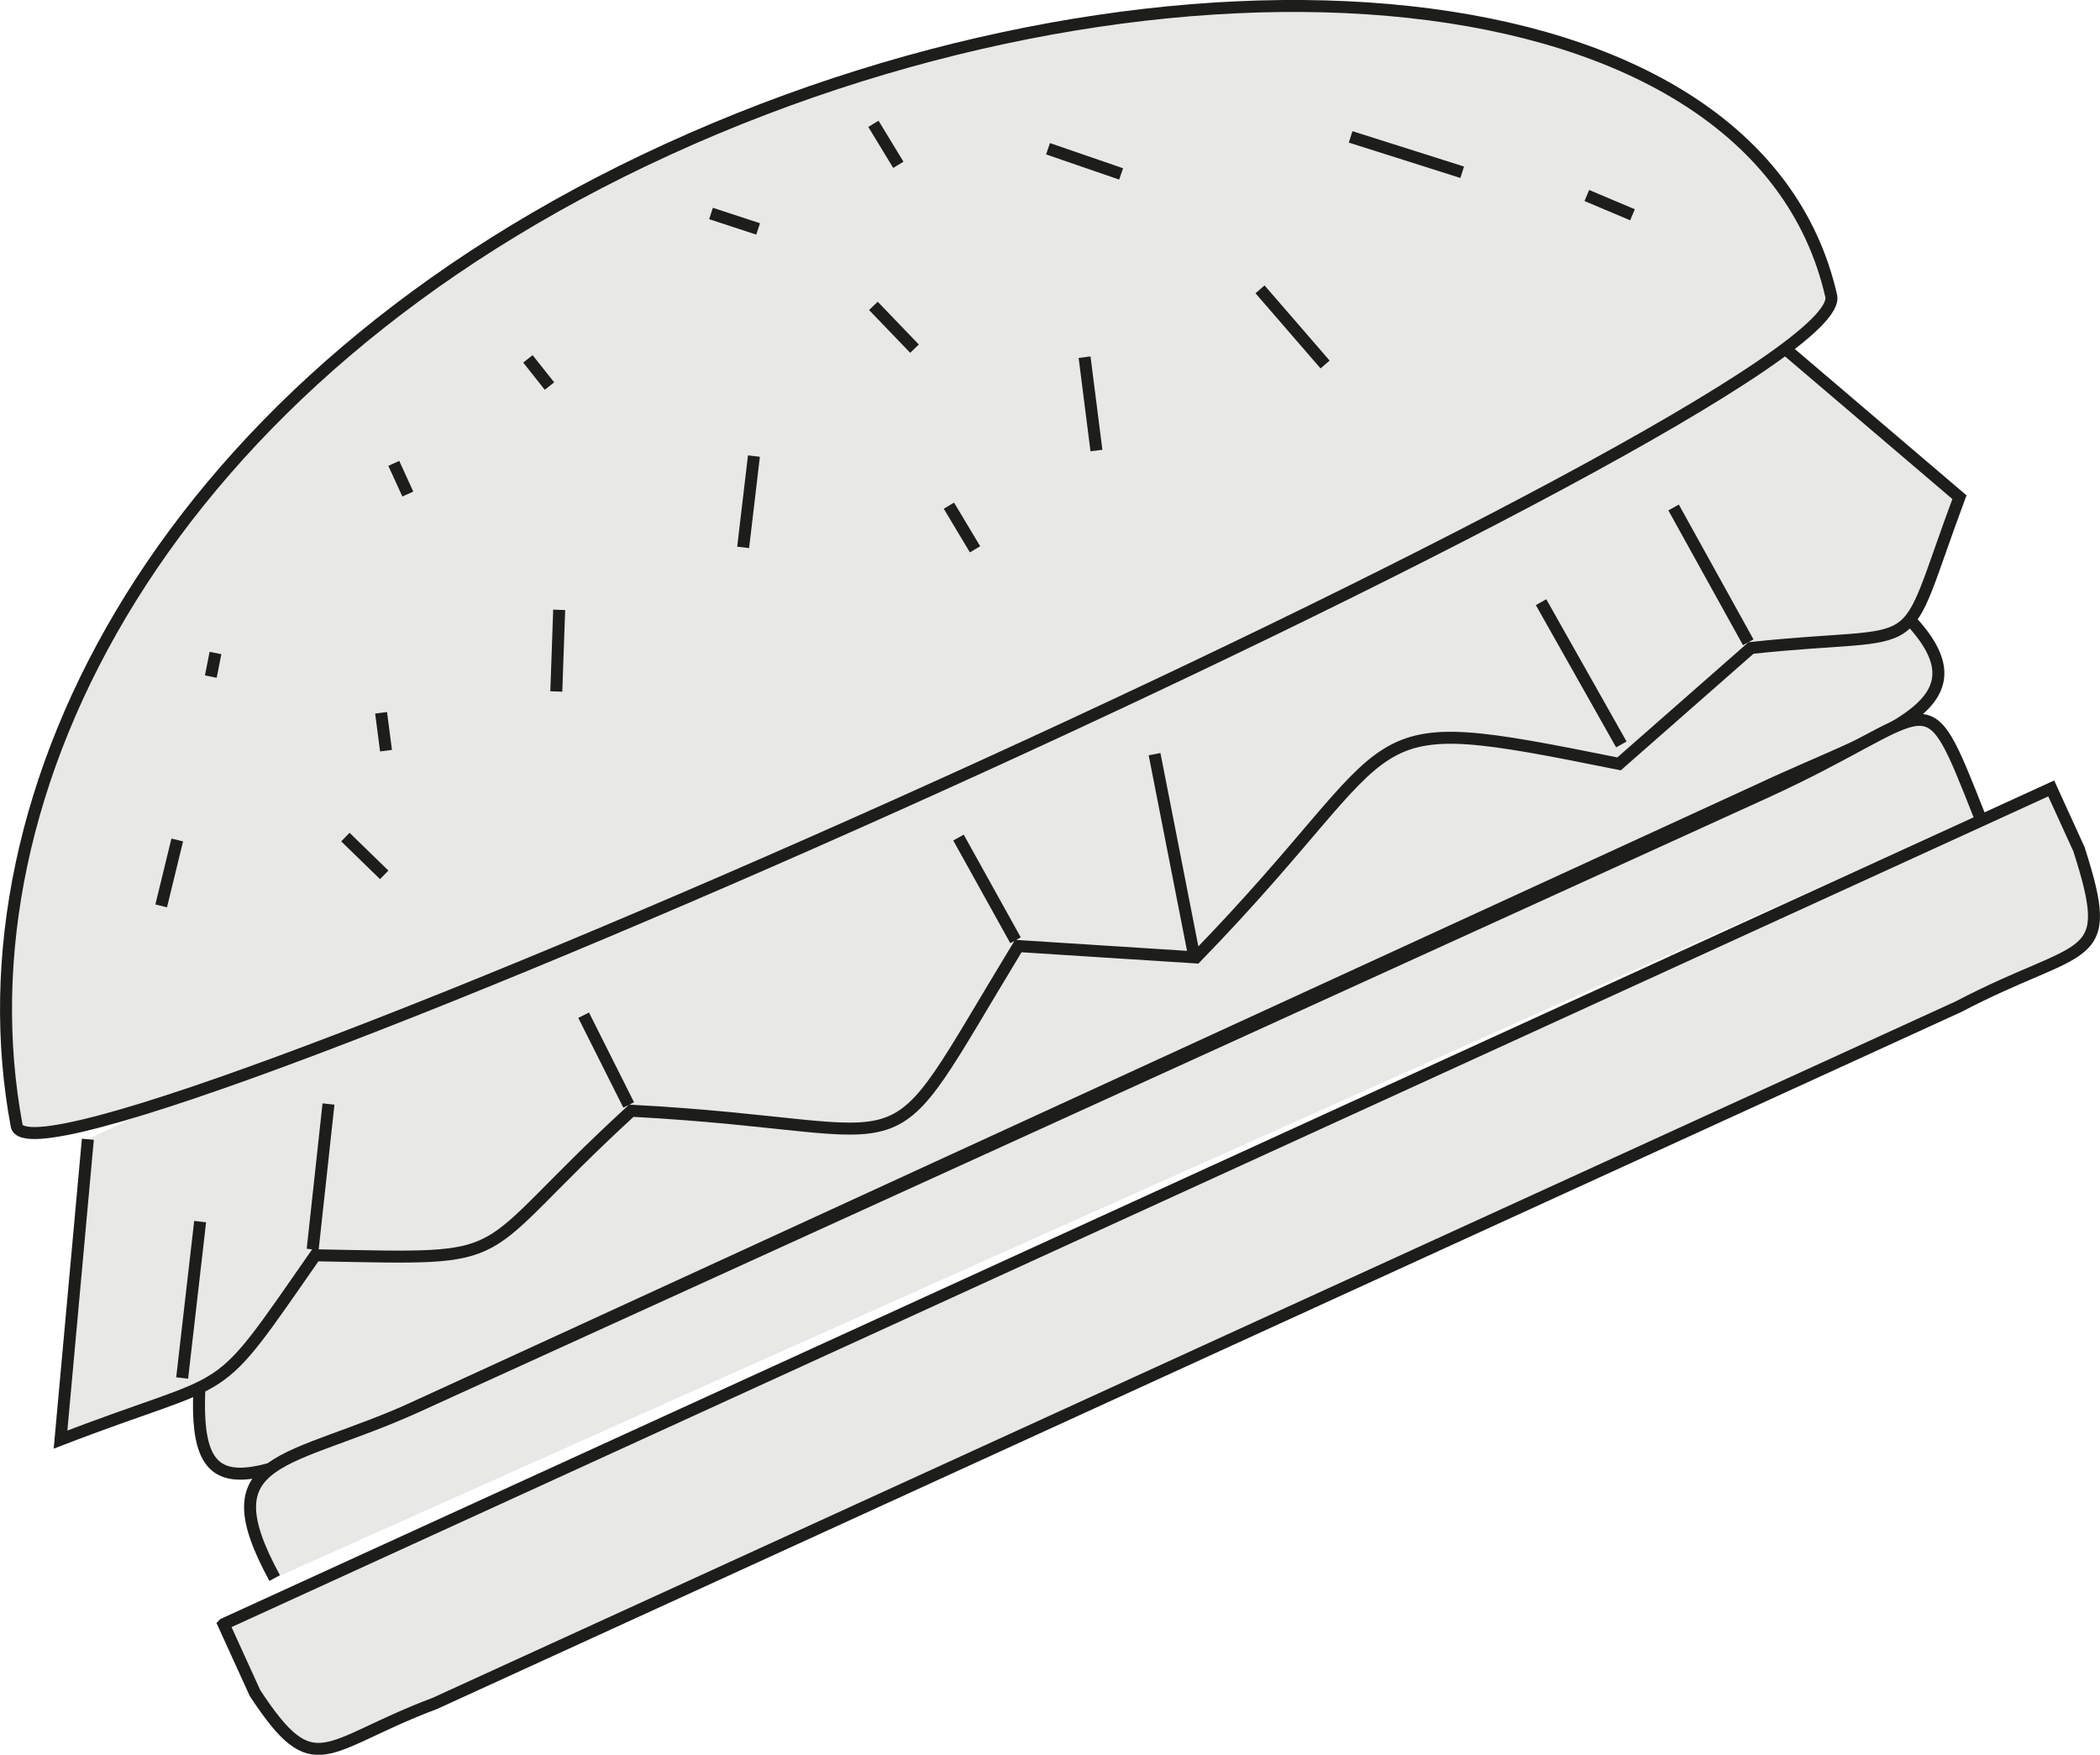 <?xml version="1.0" encoding="UTF-8"?> <svg xmlns="http://www.w3.org/2000/svg" id="_Слой_2" data-name="Слой 2" viewBox="0 0 175.23 146.4"><defs><style>.cls-1{fill:#e8e8e7;stroke:#1d1d1b;stroke-miterlimit:22.93}</style></defs><g id="_Слой_1-2" data-name="Слой 1"><path d="m148.73 40.57 10.08 10.56c7.83 7.71-1.32 9.74-12.1 14.8L34.85 117.31c-14.65 6.87-18.94 8.97-18.16-2.39l.9-7.69" class="cls-1"></path><path d="m7.33 95.05-2.28 25.06c15.01-5.79 12.4-2.65 21.26-15.38 17.57.33 12.42.74 26.37-12.06 25.53 1.36 20.2 6.14 32.29-13.74l14.83.95c18.55-19.09 12.16-20.81 35.3-16.15l11.01-9.67c15.31-1.64 12.17 1.44 17.39-12.58l-15.09-12.86M165.17 68.06c-4.78-12.06-3.24-8.61-17.96-1.91L34.84 117.32c-10.84 4.94-17.59 3.94-11.92 14.34M18.67 135.5l152.49-69.72 2.31 5.06c3.17 9.85.54 7.6-10.05 13.15L36.28 142.12c-9.36 3.52-9.98 6.76-15-.86l-2.62-5.75ZM16.7 101.92l-1.5 13.05M48.7 84.7l3.76 7.49M79.98 69.88l4.76 8.57M96.34 62.92l3.23 16.47M128.59 50.24l6.7 11.87M139.65 42.34l6.23 11.25M26.09 104.24l1.32-12.13" class="cls-1"></path><path d="M152.8 24.69C146.49-3.05 97.55-6.66 55.74 12.45 13.92 31.56-3.83 65.96 1.39 93.92c1.45 7.74 153.44-60.31 151.41-69.23ZM17.98 54.48l-.39 1.97M32.86 38.66l1.17 2.56M44.05 29.94l1.8 2.27M72.88 25.52l3.43 3.57M62.91 38.05l-.9 7.62M46.66 50.88l-.24 6.81M59.33 17.81l3.93 1.29M87.45 12.41l6.1 2.1M112.7 11.42l9.31 2.95M105.14 24.14l5.43 6.27M90.5 29.8l.99 7.79M14.79 70.08l-1.34 5.5M31.8 59.47l.41 3.16M28.82 69.84l3.24 3.15M79.18 42.19l2.18 3.64M72.88 10.33l2.08 3.42M132.41 16.31l3.81 1.61" class="cls-1"></path></g></svg> 
